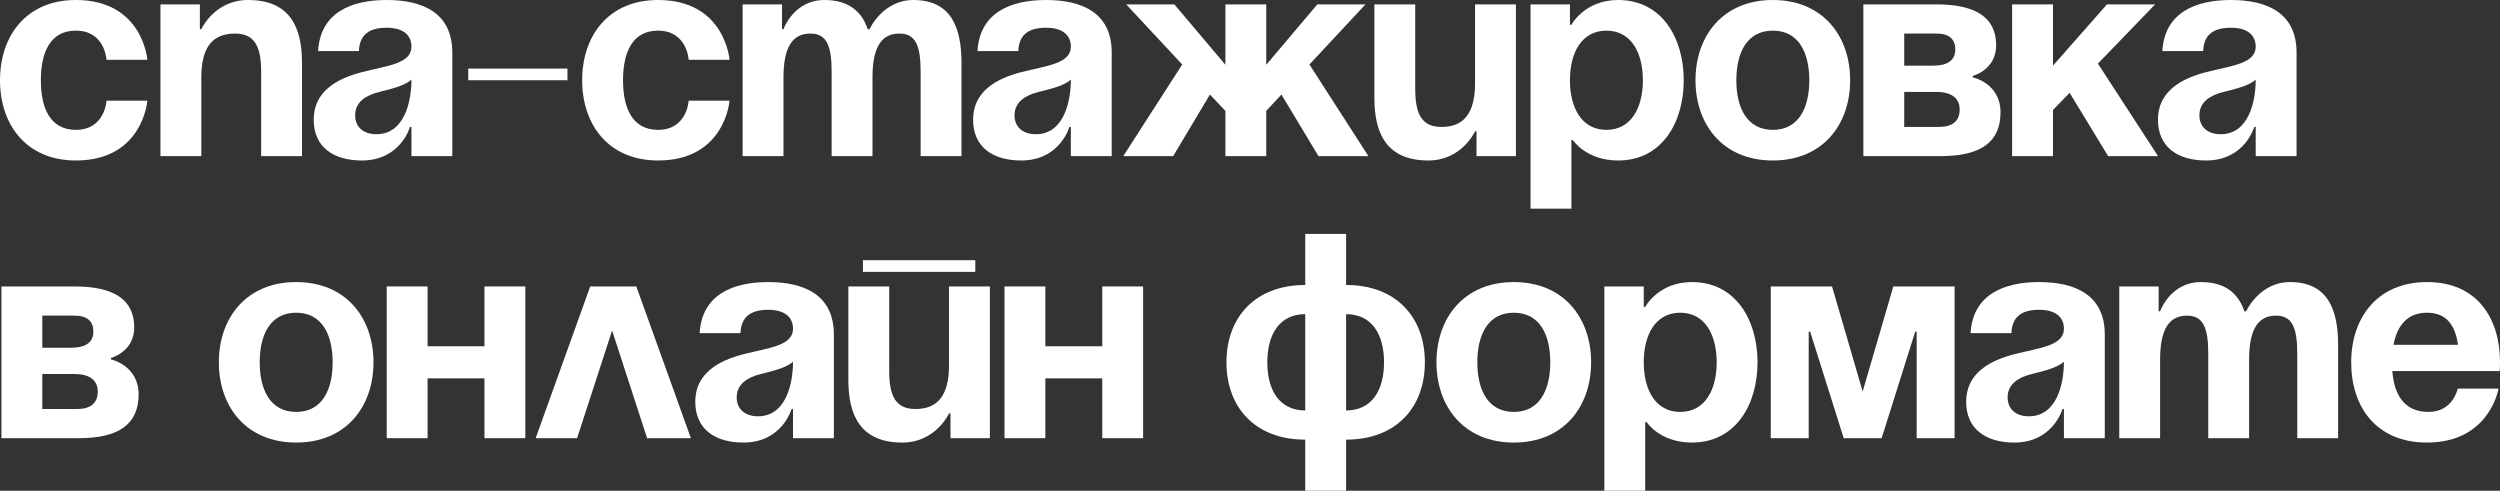 <?xml version="1.0" encoding="UTF-8"?> <svg xmlns="http://www.w3.org/2000/svg" viewBox="0 0 257.028 50.45" fill="none"><rect x="0" y="0" width="257.028" height="50.45" fill="#333333" stroke="none"/><path d="M0 8.25C0 3.69 2.7 0 7.8 0C14.7 0 15.15 6.15 15.15 6.15H10.95C10.95 6.15 10.8 3.15 7.8 3.15C5.13 3.15 4.2 5.43 4.2 8.25C4.2 11.07 5.13 13.35 7.8 13.35C10.8 13.35 10.95 10.35 10.95 10.35H15.15C15.15 10.35 14.7 16.5 7.8 16.5C2.7 16.5 0 12.81 0 8.25Z" fill="white"></path><path d="M16.498 16.05V0.45H20.548V3H20.698C20.698 3 22.048 0 25.498 0C29.848 0 31.048 2.85 31.048 6.45V16.05H26.848V7.35C26.848 4.65 26.098 3.45 24.148 3.45C21.898 3.45 20.698 4.8 20.698 7.95V16.05H16.498Z" fill="white"></path><path d="M36.902 5.25H32.702C32.942 1.26 36.152 0 39.752 0C43.502 0 46.502 1.35 46.502 5.4V16.05H42.302V13.05H42.152C42.152 13.05 41.192 16.5 37.202 16.5C34.352 16.5 32.252 15.18 32.252 12.3C32.252 9.39 34.652 8.07 37.232 7.41C39.842 6.75 42.302 6.54 42.302 4.8C42.302 3.57 41.402 2.85 39.752 2.85C37.952 2.85 36.962 3.57 36.902 5.25ZM42.302 8.19C41.612 8.82 40.202 9.15 39.002 9.45C37.652 9.78 36.512 10.47 36.512 11.85C36.512 13.05 37.352 13.8 38.702 13.8C41.552 13.8 42.302 10.5 42.302 8.19Z" fill="white"></path><path d="M48.142 8.25V7.05H58.342V8.25H48.142Z" fill="white"></path><path d="M59.853 8.25C59.853 3.69 62.554 0 67.653 0C74.553 0 75.004 6.15 75.004 6.15H70.803C70.803 6.15 70.654 3.15 67.653 3.15C64.983 3.15 64.054 5.43 64.054 8.25C64.054 11.07 64.983 13.35 67.653 13.35C70.654 13.35 70.803 10.35 70.803 10.35H75.004C75.004 10.35 74.553 16.5 67.653 16.5C62.554 16.5 59.853 12.81 59.853 8.25Z" fill="white"></path><path d="M85.501 16.05V7.35C85.501 4.65 84.961 3.45 83.311 3.45C81.511 3.45 80.551 4.8 80.551 7.95V16.05H76.351V0.45H80.401V3H80.551C80.551 3 81.601 0 84.751 0C87.271 0 88.621 1.2 89.221 3.03L89.251 3H89.401C89.401 3 90.751 0 93.901 0C97.801 0 98.851 2.85 98.851 6.45V16.05H94.651V7.35C94.651 4.65 94.111 3.45 92.461 3.45C90.661 3.45 89.701 4.8 89.701 7.95V16.05H85.501Z" fill="white"></path><path d="M104.695 5.25H100.495C100.735 1.26 103.945 0 107.545 0C111.295 0 114.295 1.35 114.295 5.4V16.05H110.095V13.05H109.945C109.945 13.05 108.985 16.5 104.995 16.5C102.145 16.5 100.045 15.18 100.045 12.3C100.045 9.39 102.445 8.07 105.025 7.41C107.635 6.75 110.095 6.54 110.095 4.8C110.095 3.57 109.195 2.85 107.545 2.85C105.745 2.85 104.755 3.57 104.695 5.25ZM110.095 8.19C109.405 8.82 107.995 9.15 106.795 9.45C105.445 9.78 104.305 10.47 104.305 11.85C104.305 13.05 105.145 13.8 106.495 13.8C109.345 13.8 110.095 10.5 110.095 8.19Z" fill="white"></path><path d="M130.185 0.45V6.66L135.435 0.45H140.385L134.625 6.63L140.685 16.05H135.555L131.745 9.72L130.185 11.4V16.05H125.985V11.4L124.395 9.72L120.615 16.05H115.485L121.545 6.63L115.785 0.45H120.735L125.985 6.66V0.45H130.185Z" fill="white"></path><path d="M155.852 0.45V16.05H151.802V13.5H151.652C151.652 13.5 150.302 16.5 146.852 16.5C142.502 16.5 141.302 13.65 141.302 10.05V0.45H145.502V9.15C145.502 11.85 146.252 13.05 148.202 13.05C150.452 13.05 151.652 11.7 151.652 8.55V0.45H155.852Z" fill="white"></path><path d="M157.357 21.45V0.45H161.407V2.55H161.557C161.557 2.55 162.907 0 166.357 0C170.857 0 173.107 3.9 173.107 8.25C173.107 12.6 170.857 16.5 166.357 16.5C163.057 16.5 161.707 14.4 161.707 14.4H161.557V21.45H157.357ZM161.407 8.25C161.407 11.07 162.607 13.35 165.157 13.35C167.707 13.35 168.907 11.07 168.907 8.25C168.907 5.43 167.707 3.15 165.157 3.15C162.607 3.15 161.407 5.43 161.407 8.25Z" fill="white"></path><path d="M178.516 8.25C178.516 11.07 179.596 13.35 182.266 13.35C184.936 13.35 186.016 11.07 186.016 8.25C186.016 5.43 184.936 3.15 182.266 3.15C179.596 3.15 178.516 5.43 178.516 8.25ZM174.316 8.25C174.316 3.69 177.136 0 182.266 0C187.396 0 190.216 3.69 190.216 8.25C190.216 12.81 187.396 16.5 182.266 16.5C177.136 16.5 174.316 12.81 174.316 8.25Z" fill="white"></path><path d="M191.576 16.05V0.45H199.076C203.126 0.45 205.226 1.8 205.226 4.65C205.226 7.2 202.826 7.8 202.826 7.8V7.95C202.826 7.95 205.676 8.55 205.676 11.55C205.676 14.55 203.726 16.05 199.526 16.05H191.576ZM199.076 9.45H195.776V13.05H199.376C200.726 13.05 201.476 12.45 201.476 11.25C201.476 10.05 200.576 9.45 199.076 9.45ZM195.776 6.75H198.776C200.276 6.75 201.026 6.15 201.026 5.1C201.026 4.05 200.426 3.45 199.076 3.45H195.776V6.75Z" fill="white"></path><path d="M206.869 16.05V0.45H211.069V6.75L216.619 0.45H221.569L215.689 6.54L221.869 16.05H216.739L212.779 9.54L211.069 11.31V16.05H206.869Z" fill="white"></path><path d="M226.512 5.25H222.312C222.552 1.26 225.762 0 229.362 0C233.112 0 236.112 1.35 236.112 5.4V16.05H231.912V13.05H231.762C231.762 13.05 230.802 16.5 226.812 16.5C223.962 16.5 221.862 15.18 221.862 12.3C221.862 9.39 224.262 8.07 226.842 7.41C229.452 6.75 231.912 6.54 231.912 4.8C231.912 3.57 231.012 2.85 229.362 2.85C227.562 2.85 226.572 3.57 226.512 5.25ZM231.912 8.19C231.222 8.82 229.812 9.15 228.612 9.45C227.262 9.78 226.122 10.47 226.122 11.85C226.122 13.05 226.962 13.8 228.312 13.8C231.162 13.8 231.912 10.5 231.912 8.19Z" fill="white"></path><path d="M0.15 45.05V29.45H7.65C11.7 29.45 13.8 30.8 13.8 33.65C13.8 36.2 11.4 36.8 11.4 36.8V36.95C11.4 36.95 14.25 37.55 14.25 40.55C14.25 43.55 12.3 45.05 8.1 45.05H0.15ZM7.65 38.45H4.35V42.05H7.95C9.3 42.05 10.05 41.45 10.05 40.25C10.05 39.05 9.15 38.45 7.65 38.45ZM4.35 35.75H7.35C8.85 35.75 9.6 35.15 9.6 34.1C9.6 33.05 9 32.45 7.65 32.45H4.35V35.75Z" fill="white"></path><path d="M26.7 37.25C26.7 40.07 27.78 42.35 30.45 42.35C33.12 42.35 34.2 40.07 34.2 37.25C34.2 34.43 33.12 32.15 30.45 32.15C27.78 32.15 26.7 34.43 26.7 37.25ZM22.5 37.25C22.5 32.69 25.32 29 30.45 29C35.58 29 38.4 32.69 38.4 37.25C38.4 41.81 35.58 45.5 30.45 45.5C25.32 45.5 22.5 41.81 22.5 37.25Z" fill="white"></path><path d="M49.809 45.05V38.9H43.959V45.05H39.759V29.45H43.959V35.6H49.809V29.45H54.009V45.05H49.809Z" fill="white"></path><path d="M55.071 45.05L60.681 29.45H65.421L71.031 45.05H66.531L62.931 33.98L59.331 45.05H55.071Z" fill="white"></path><path d="M76.131 34.25H71.931C72.171 30.26 75.381 29 78.981 29C82.731 29 85.731 30.35 85.731 34.4V45.05H81.531V42.05H81.381C81.381 42.05 80.421 45.5 76.431 45.5C73.581 45.5 71.481 44.18 71.481 41.3C71.481 38.39 73.881 37.07 76.461 36.41C79.071 35.75 81.531 35.54 81.531 33.8C81.531 32.57 80.631 31.85 78.981 31.85C77.181 31.85 76.191 32.57 76.131 34.25ZM81.531 37.19C80.841 37.82 79.431 38.15 78.231 38.45C76.881 38.78 75.741 39.47 75.741 40.85C75.741 42.05 76.581 42.8 77.931 42.8C80.781 42.8 81.531 39.5 81.531 37.19Z" fill="white"></path><path d="M88.72 27.95V26.75H100.27V27.95H88.72ZM101.77 29.45V45.05H97.72V42.5H97.57C97.57 42.5 96.22 45.5 92.77 45.5C88.42 45.5 87.22 42.65 87.22 39.05V29.45H91.42V38.15C91.42 40.85 92.17 42.05 94.12 42.05C96.37 42.05 97.57 40.7 97.57 37.55V29.45H101.77Z" fill="white"></path><path d="M113.325 45.05V38.9H107.475V45.05H103.275V29.45H107.475V35.6H113.325V29.45H117.525V45.05H113.325Z" fill="white"></path><path d="M138.394 45.2V50.45H134.194V45.2C129.064 45.2 126.094 41.9 126.094 37.25C126.094 32.6 129.064 29.3 134.194 29.3V24.05H138.394V29.3C143.524 29.3 146.494 32.6 146.494 37.25C146.494 41.9 143.524 45.2 138.394 45.2ZM134.194 42.2V32.3C131.524 32.3 130.294 34.4 130.294 37.25C130.294 40.1 131.524 42.2 134.194 42.2ZM142.294 37.25C142.294 34.4 141.064 32.3 138.394 32.3V42.2C141.064 42.2 142.294 40.1 142.294 37.25Z" fill="white"></path><path d="M151.886 37.25C151.886 40.07 152.966 42.35 155.636 42.35C158.306 42.35 159.386 40.07 159.386 37.25C159.386 34.43 158.306 32.15 155.636 32.15C152.966 32.15 151.886 34.43 151.886 37.25ZM147.685 37.25C147.685 32.69 150.506 29 155.636 29C160.766 29 163.585 32.69 163.585 37.25C163.585 41.81 160.766 45.5 155.636 45.5C150.506 45.5 147.685 41.81 147.685 37.25Z" fill="white"></path><path d="M164.945 50.45V29.45H168.995V31.55H169.145C169.145 31.55 170.495 29 173.945 29C178.445 29 180.695 32.9 180.695 37.25C180.695 41.6 178.445 45.5 173.945 45.5C170.645 45.5 169.295 43.4 169.295 43.4H169.145V50.45H164.945ZM168.995 37.25C168.995 40.07 170.195 42.35 172.745 42.35C175.295 42.35 176.495 40.07 176.495 37.25C176.495 34.43 175.295 32.15 172.745 32.15C170.195 32.15 168.995 34.43 168.995 37.25Z" fill="white"></path><path d="M200.954 29.45V45.05H197.054V34.1H196.904L193.454 45.05H189.554L186.104 34.1H185.954V45.05H182.054V29.45H188.354L191.504 40.25L194.654 29.45H200.954Z" fill="white"></path><path d="M206.795 34.25H202.595C202.835 30.26 206.045 29 209.645 29C213.395 29 216.395 30.35 216.395 34.4V45.05H212.195V42.05H212.045C212.045 42.05 211.085 45.5 207.095 45.5C204.245 45.5 202.145 44.18 202.145 41.3C202.145 38.39 204.545 37.07 207.125 36.41C209.735 35.75 212.195 35.54 212.195 33.8C212.195 32.57 211.295 31.85 209.645 31.85C207.845 31.85 206.855 32.57 206.795 34.25ZM212.195 37.19C211.505 37.82 210.095 38.15 208.895 38.45C207.545 38.78 206.405 39.47 206.405 40.85C206.405 42.05 207.245 42.8 208.595 42.8C211.445 42.8 212.195 39.5 212.195 37.19Z" fill="white"></path><path d="M227.034 45.05V36.35C227.034 33.65 226.494 32.45 224.844 32.45C223.044 32.45 222.084 33.8 222.084 36.95V45.05H217.884V29.45H221.934V32H222.084C222.084 32 223.134 29 226.284 29C228.804 29 230.154 30.2 230.754 32.03L230.784 32H230.934C230.934 32 232.284 29 235.434 29C239.334 29 240.384 31.85 240.384 35.45V45.05H236.184V36.35C236.184 33.65 235.644 32.45 233.994 32.45C232.194 32.45 231.234 33.8 231.234 36.95V45.05H227.034Z" fill="white"></path><path d="M241.729 37.25C241.729 32.69 244.399 29 249.528 29C254.658 29 257.028 32.69 257.028 37.25C257.028 37.61 256.998 38.15 256.998 38.15H245.958C246.139 40.55 247.158 42.35 249.679 42.35C252.228 42.35 252.68 39.95 252.68 39.95H256.879C256.879 39.95 255.979 45.5 249.528 45.5C244.278 45.5 241.729 41.81 241.729 37.25ZM249.528 32.15C247.458 32.15 246.439 33.53 246.079 35.45H252.71C252.437 33.53 251.598 32.15 249.528 32.15Z" fill="white"></path></svg> 